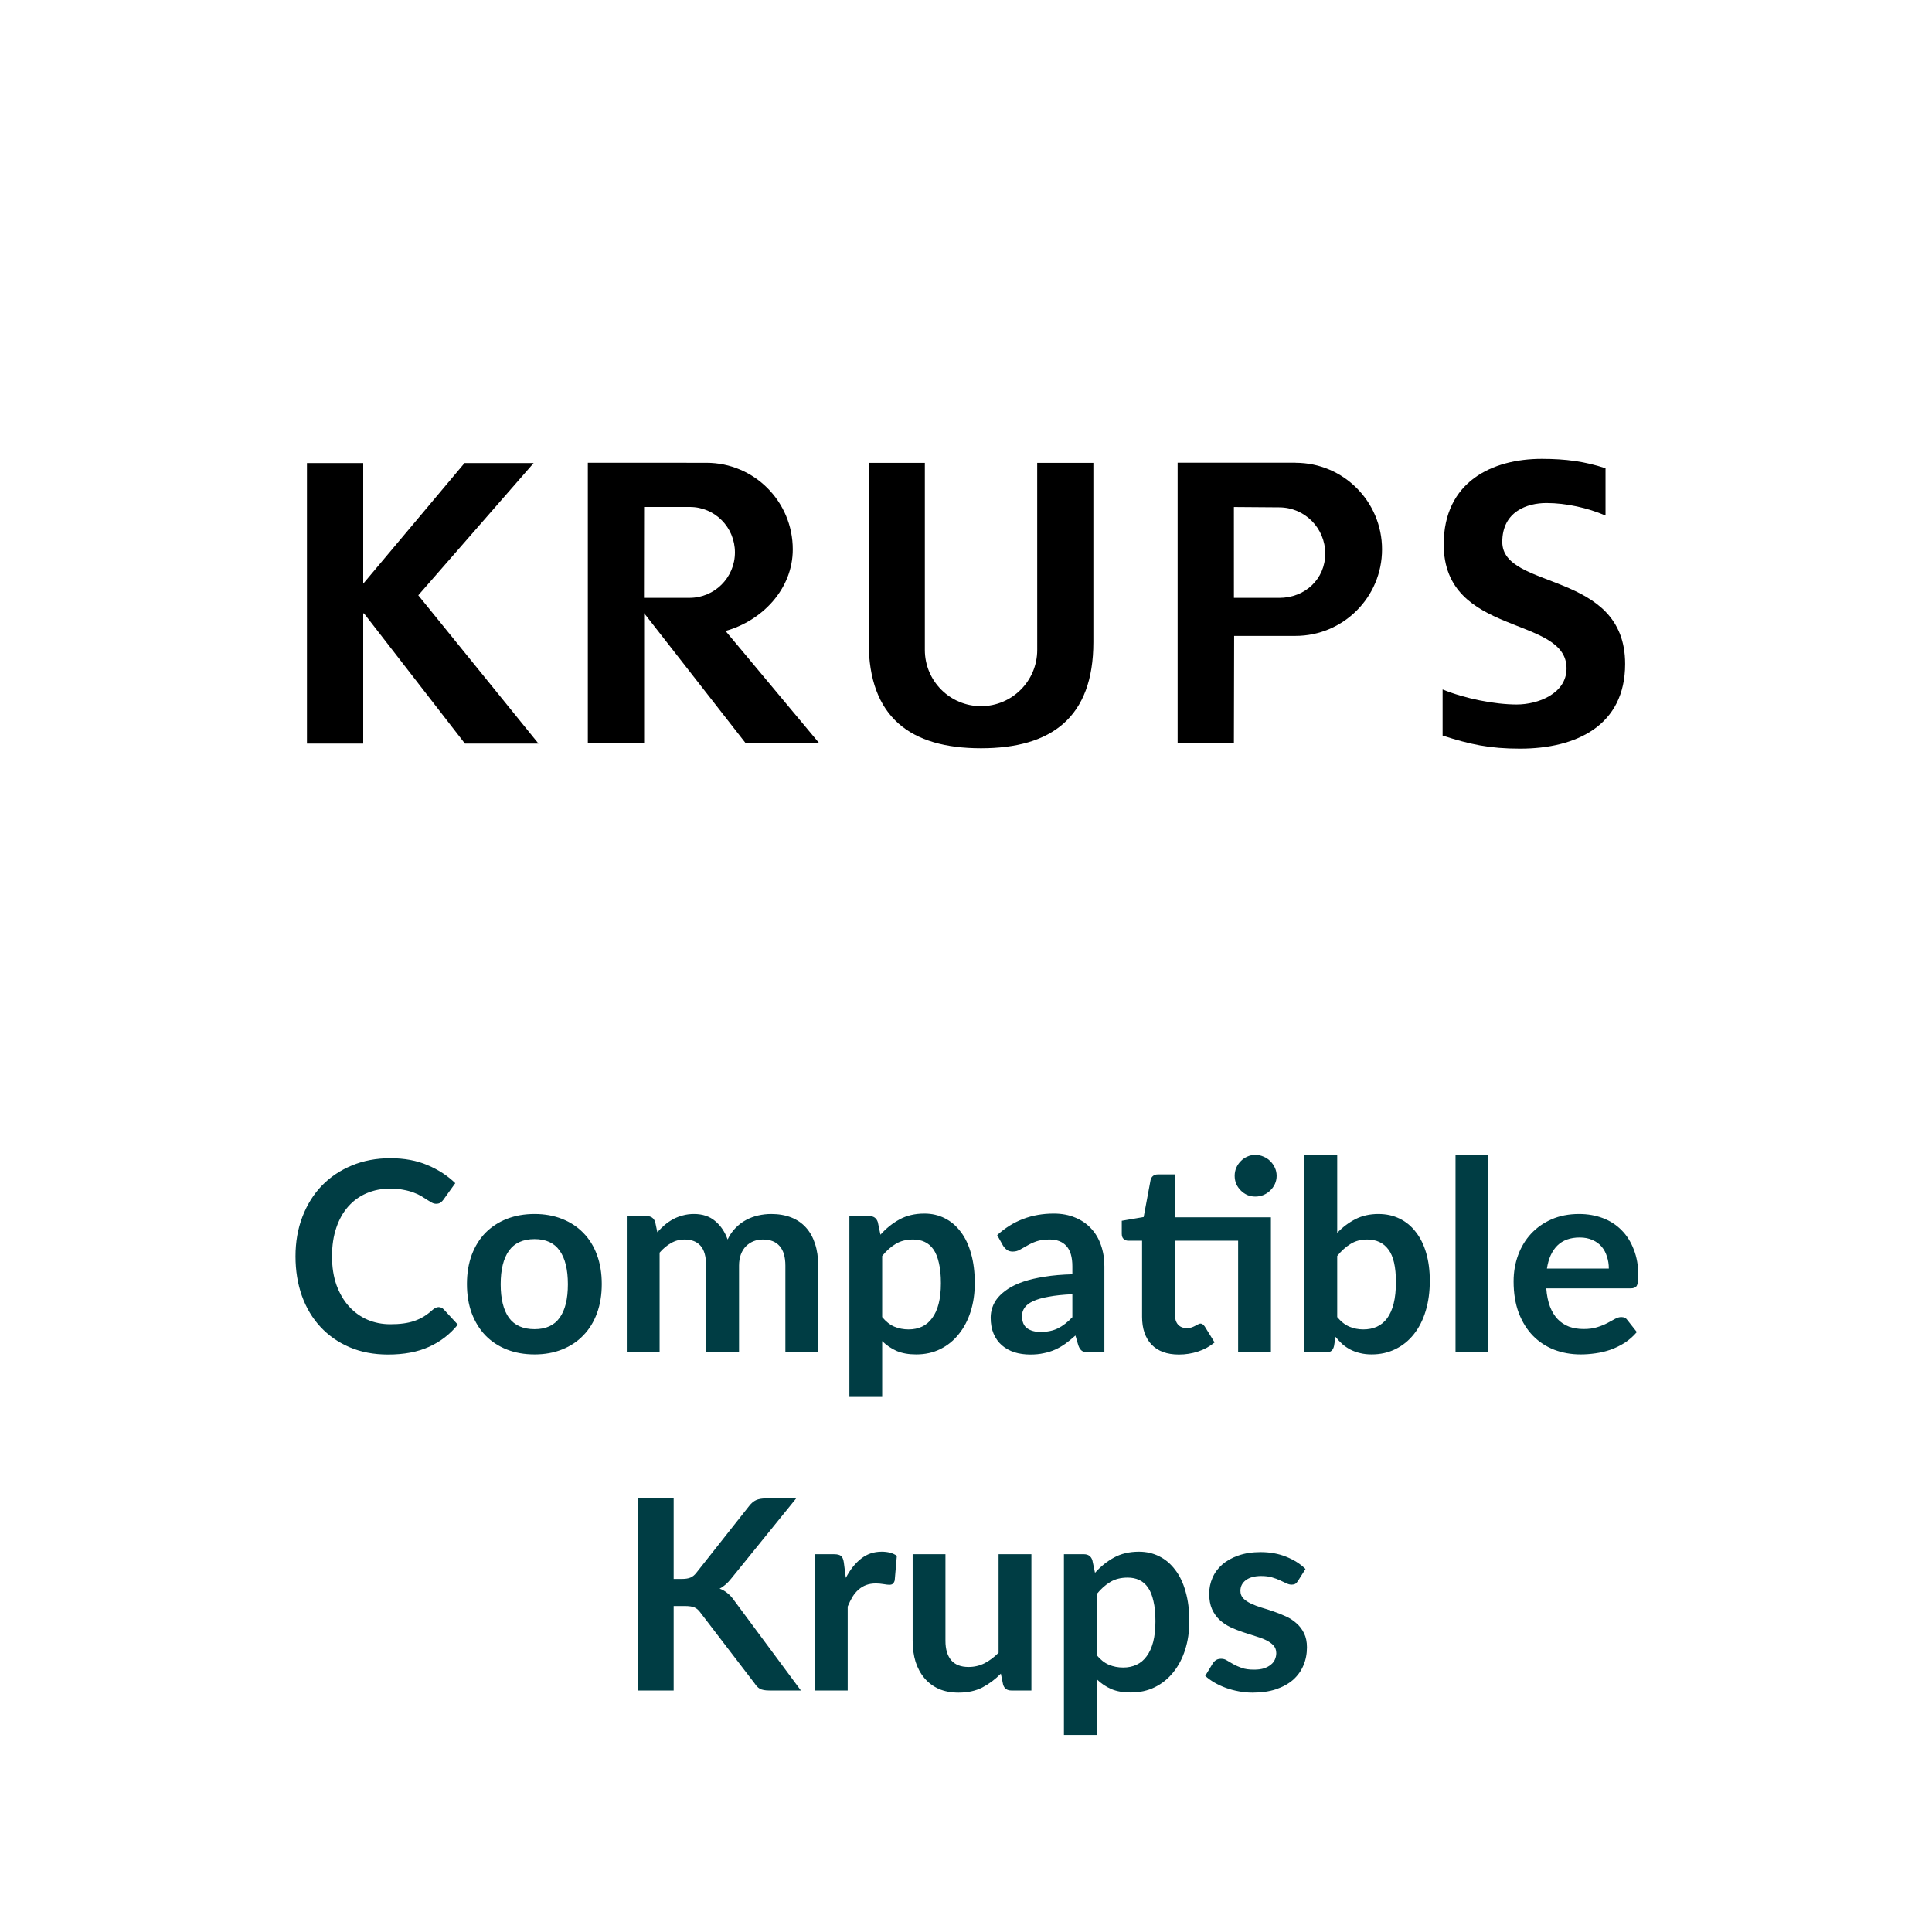 <?xml version="1.0" encoding="UTF-8" standalone="no"?>
<!DOCTYPE svg PUBLIC "-//W3C//DTD SVG 1.1//EN" "http://www.w3.org/Graphics/SVG/1.1/DTD/svg11.dtd">
 <svg xmlns="http://www.w3.org/2000/svg" height="100%" viewBox="0 0 80 80" fill="none" class=" Xb6f03a78a78f73a91dc1ec8e62afce5f">
<g clip-path="url(#clip0_2021_2194)">
<path d="M12.71 30.79H15.04V25.399H15.073L19.252 30.79H22.297L17.32 24.649L22.097 19.175H19.235L15.04 24.169V19.175H12.71V30.795" fill="black"/>
<path fill-rule="evenodd" clip-rule="evenodd" d="M29.25 19.163C31.229 19.163 32.827 20.767 32.827 22.748C32.827 24.393 31.555 25.706 30.043 26.126L33.928 30.781H30.882L26.672 25.39V30.781H24.341V19.161L29.25 19.163ZM26.666 24.755L26.671 20.992H28.565C29.603 20.992 30.432 21.835 30.432 22.874C30.432 23.912 29.591 24.755 28.552 24.755H26.666" fill="black"/>
<path fill-rule="evenodd" clip-rule="evenodd" d="M52.967 21.008C54.024 21.008 54.875 21.865 54.875 22.922C54.875 23.98 54.032 24.756 52.974 24.756H51.094L51.093 20.994L52.967 21.008ZM53.649 19.163C55.628 19.163 57.227 20.767 57.227 22.748C57.227 24.727 55.623 26.331 53.644 26.331H51.103L51.093 30.78H48.763V19.16H53.65" fill="black"/>
<path fill-rule="evenodd" clip-rule="evenodd" d="M42.949 26.913C42.949 28.198 41.906 29.24 40.622 29.24C39.337 29.24 38.296 28.198 38.296 26.913V19.165H35.97V26.59C35.97 29.703 37.7 30.984 40.622 30.984C43.543 30.984 45.274 29.703 45.274 26.59V19.165H42.948L42.949 26.913" fill="black"/>
<path fill-rule="evenodd" clip-rule="evenodd" d="M66.482 19.39C65.634 19.107 64.833 19 63.836 19C61.791 19 59.781 19.947 59.781 22.54C59.781 26.378 64.867 25.465 64.867 27.675C64.867 28.723 63.686 29.171 62.805 29.171C61.892 29.171 60.66 28.927 59.735 28.549V30.459C60.868 30.823 61.676 31 62.939 31C65.282 31 67.293 30.036 67.293 27.492C67.293 23.604 62.206 24.451 62.206 22.44C62.206 21.177 63.237 20.829 64.036 20.829C64.85 20.829 65.751 21.031 66.481 21.347V19.391" fill="black"/>
</g>
<path d="M18.16 54.124C18.24 54.124 18.312 54.156 18.374 54.218L18.957 54.85C18.634 55.25 18.236 55.556 17.764 55.769C17.294 55.982 16.73 56.088 16.07 56.088C15.479 56.088 14.947 55.987 14.475 55.785C14.005 55.584 13.604 55.303 13.27 54.944C12.936 54.585 12.68 54.156 12.5 53.657C12.324 53.158 12.236 52.614 12.236 52.023C12.236 51.426 12.331 50.88 12.522 50.385C12.713 49.886 12.98 49.457 13.325 49.097C13.673 48.738 14.088 48.459 14.568 48.261C15.048 48.06 15.58 47.959 16.163 47.959C16.742 47.959 17.256 48.054 17.703 48.245C18.154 48.436 18.537 48.685 18.852 48.993L18.358 49.681C18.328 49.724 18.29 49.763 18.242 49.796C18.198 49.829 18.136 49.846 18.055 49.846C18 49.846 17.943 49.831 17.884 49.801C17.826 49.769 17.762 49.73 17.692 49.686C17.622 49.638 17.542 49.587 17.45 49.532C17.358 49.477 17.252 49.428 17.131 49.383C17.01 49.336 16.869 49.297 16.707 49.268C16.55 49.235 16.366 49.218 16.157 49.218C15.802 49.218 15.476 49.283 15.178 49.411C14.885 49.536 14.632 49.719 14.419 49.961C14.207 50.199 14.042 50.493 13.925 50.841C13.807 51.186 13.748 51.58 13.748 52.023C13.748 52.471 13.811 52.869 13.935 53.217C14.064 53.565 14.236 53.859 14.453 54.097C14.669 54.335 14.924 54.519 15.217 54.647C15.51 54.772 15.826 54.834 16.163 54.834C16.365 54.834 16.546 54.823 16.707 54.801C16.872 54.779 17.023 54.744 17.159 54.697C17.298 54.649 17.428 54.588 17.549 54.515C17.674 54.438 17.797 54.344 17.918 54.234C17.954 54.202 17.993 54.176 18.033 54.157C18.073 54.136 18.116 54.124 18.16 54.124ZM22.135 50.269C22.553 50.269 22.932 50.337 23.273 50.472C23.618 50.608 23.911 50.801 24.153 51.05C24.399 51.299 24.588 51.604 24.72 51.963C24.852 52.322 24.918 52.724 24.918 53.167C24.918 53.615 24.852 54.018 24.72 54.377C24.588 54.737 24.399 55.043 24.153 55.296C23.911 55.549 23.618 55.743 23.273 55.879C22.932 56.015 22.553 56.083 22.135 56.083C21.713 56.083 21.33 56.015 20.985 55.879C20.641 55.743 20.346 55.549 20.1 55.296C19.858 55.043 19.669 54.737 19.533 54.377C19.401 54.018 19.335 53.615 19.335 53.167C19.335 52.724 19.401 52.322 19.533 51.963C19.669 51.604 19.858 51.299 20.1 51.05C20.346 50.801 20.641 50.608 20.985 50.472C21.33 50.337 21.713 50.269 22.135 50.269ZM22.135 55.038C22.604 55.038 22.951 54.88 23.174 54.565C23.402 54.249 23.515 53.787 23.515 53.178C23.515 52.57 23.402 52.106 23.174 51.787C22.951 51.468 22.604 51.309 22.135 51.309C21.658 51.309 21.304 51.47 21.073 51.792C20.846 52.111 20.732 52.574 20.732 53.178C20.732 53.783 20.846 54.245 21.073 54.565C21.304 54.88 21.658 55.038 22.135 55.038ZM25.954 56V50.357H26.785C26.961 50.357 27.076 50.44 27.131 50.605L27.219 51.023C27.318 50.913 27.421 50.812 27.527 50.72C27.637 50.628 27.753 50.55 27.874 50.483C27.998 50.417 28.13 50.366 28.27 50.33C28.413 50.289 28.569 50.269 28.737 50.269C29.093 50.269 29.384 50.366 29.612 50.56C29.843 50.751 30.015 51.006 30.129 51.325C30.217 51.138 30.327 50.978 30.459 50.846C30.591 50.711 30.735 50.601 30.893 50.517C31.051 50.432 31.218 50.37 31.394 50.33C31.573 50.289 31.753 50.269 31.933 50.269C32.244 50.269 32.521 50.317 32.763 50.412C33.005 50.507 33.209 50.647 33.374 50.83C33.539 51.013 33.663 51.237 33.748 51.501C33.836 51.765 33.88 52.068 33.88 52.408V56H32.521V52.408C32.521 52.049 32.442 51.78 32.285 51.6C32.127 51.417 31.896 51.325 31.592 51.325C31.452 51.325 31.322 51.349 31.201 51.397C31.084 51.444 30.979 51.514 30.888 51.605C30.8 51.694 30.73 51.805 30.679 51.941C30.627 52.077 30.602 52.233 30.602 52.408V56H29.238V52.408C29.238 52.031 29.161 51.756 29.007 51.584C28.856 51.411 28.634 51.325 28.341 51.325C28.143 51.325 27.958 51.374 27.786 51.474C27.617 51.569 27.459 51.701 27.313 51.87V56H25.954ZM36.529 54.537C36.684 54.724 36.85 54.856 37.03 54.933C37.213 55.01 37.411 55.048 37.624 55.048C37.829 55.048 38.014 55.01 38.179 54.933C38.344 54.856 38.484 54.739 38.597 54.581C38.715 54.423 38.805 54.225 38.867 53.987C38.929 53.745 38.961 53.461 38.961 53.135C38.961 52.804 38.933 52.526 38.878 52.298C38.827 52.068 38.752 51.88 38.653 51.737C38.553 51.594 38.432 51.49 38.289 51.424C38.15 51.358 37.991 51.325 37.811 51.325C37.529 51.325 37.288 51.386 37.09 51.507C36.892 51.624 36.706 51.791 36.529 52.007V54.537ZM36.458 51.127C36.689 50.867 36.951 50.656 37.245 50.495C37.538 50.333 37.883 50.252 38.279 50.252C38.587 50.252 38.867 50.317 39.12 50.445C39.377 50.573 39.597 50.76 39.78 51.006C39.967 51.248 40.11 51.549 40.209 51.908C40.312 52.264 40.363 52.672 40.363 53.135C40.363 53.556 40.306 53.947 40.193 54.306C40.079 54.665 39.916 54.977 39.703 55.241C39.494 55.505 39.239 55.712 38.938 55.862C38.642 56.009 38.308 56.083 37.938 56.083C37.622 56.083 37.353 56.035 37.129 55.94C36.905 55.84 36.706 55.705 36.529 55.532V57.843H35.171V50.357H36.002C36.178 50.357 36.293 50.44 36.348 50.605L36.458 51.127ZM44.404 53.591C44.012 53.609 43.682 53.644 43.414 53.696C43.146 53.743 42.932 53.806 42.77 53.883C42.609 53.959 42.494 54.049 42.424 54.152C42.354 54.255 42.319 54.367 42.319 54.487C42.319 54.726 42.389 54.896 42.529 54.999C42.672 55.102 42.857 55.153 43.084 55.153C43.363 55.153 43.603 55.103 43.804 55.005C44.01 54.902 44.21 54.748 44.404 54.542V53.591ZM41.291 51.144C41.94 50.55 42.721 50.252 43.634 50.252C43.964 50.252 44.259 50.307 44.52 50.417C44.78 50.524 45 50.674 45.179 50.868C45.359 51.059 45.495 51.288 45.587 51.556C45.682 51.824 45.73 52.117 45.73 52.436V56H45.114C44.985 56 44.886 55.982 44.816 55.945C44.747 55.905 44.692 55.826 44.651 55.709L44.531 55.301C44.388 55.43 44.248 55.544 44.112 55.642C43.977 55.738 43.836 55.819 43.689 55.885C43.542 55.95 43.385 56 43.216 56.033C43.051 56.07 42.868 56.088 42.666 56.088C42.428 56.088 42.208 56.057 42.006 55.995C41.804 55.928 41.63 55.831 41.483 55.703C41.337 55.575 41.223 55.415 41.142 55.224C41.062 55.034 41.022 54.812 41.022 54.559C41.022 54.416 41.045 54.275 41.093 54.136C41.141 53.992 41.218 53.857 41.324 53.728C41.434 53.6 41.575 53.479 41.748 53.365C41.92 53.252 42.131 53.153 42.38 53.069C42.633 52.984 42.926 52.916 43.26 52.865C43.594 52.81 43.975 52.777 44.404 52.766V52.436C44.404 52.058 44.323 51.78 44.162 51.6C44.001 51.417 43.768 51.325 43.464 51.325C43.243 51.325 43.06 51.351 42.913 51.402C42.77 51.453 42.644 51.512 42.534 51.578C42.424 51.64 42.323 51.697 42.231 51.748C42.144 51.8 42.044 51.825 41.934 51.825C41.839 51.825 41.758 51.802 41.693 51.754C41.627 51.703 41.573 51.644 41.533 51.578L41.291 51.144ZM52.626 56H51.268V51.374H48.65V54.432C48.65 54.608 48.692 54.746 48.776 54.845C48.864 54.944 48.983 54.993 49.134 54.993C49.218 54.993 49.288 54.984 49.343 54.966C49.401 54.944 49.451 54.922 49.491 54.9C49.535 54.878 49.574 54.858 49.607 54.84C49.64 54.818 49.673 54.806 49.706 54.806C49.746 54.806 49.779 54.818 49.805 54.84C49.83 54.858 49.858 54.887 49.887 54.928L50.294 55.587C50.096 55.752 49.869 55.877 49.612 55.962C49.355 56.046 49.09 56.088 48.815 56.088C48.323 56.088 47.946 55.95 47.682 55.675C47.421 55.397 47.291 55.014 47.291 54.526V51.374H46.714C46.64 51.374 46.578 51.351 46.527 51.303C46.475 51.255 46.45 51.184 46.45 51.089V50.55L47.357 50.395L47.643 48.861C47.661 48.788 47.696 48.731 47.748 48.691C47.799 48.65 47.865 48.63 47.946 48.63H48.65V50.407H52.626V56ZM52.863 48.691C52.863 48.808 52.839 48.92 52.791 49.026C52.743 49.129 52.679 49.218 52.599 49.295C52.522 49.373 52.428 49.435 52.318 49.483C52.212 49.526 52.098 49.548 51.977 49.548C51.86 49.548 51.75 49.526 51.647 49.483C51.544 49.435 51.455 49.373 51.378 49.295C51.301 49.218 51.238 49.129 51.191 49.026C51.147 48.92 51.125 48.808 51.125 48.691C51.125 48.569 51.147 48.458 51.191 48.355C51.238 48.249 51.301 48.157 51.378 48.08C51.455 47.999 51.544 47.937 51.647 47.893C51.75 47.845 51.86 47.822 51.977 47.822C52.098 47.822 52.212 47.845 52.318 47.893C52.428 47.937 52.522 47.999 52.599 48.08C52.679 48.157 52.743 48.249 52.791 48.355C52.839 48.458 52.863 48.569 52.863 48.691ZM55.371 54.537C55.525 54.724 55.692 54.856 55.872 54.933C56.055 55.01 56.248 55.048 56.449 55.048C56.658 55.048 56.845 55.012 57.01 54.938C57.179 54.861 57.322 54.744 57.439 54.587C57.557 54.425 57.647 54.222 57.709 53.976C57.771 53.727 57.802 53.43 57.802 53.085C57.802 52.465 57.7 52.018 57.494 51.743C57.289 51.464 56.994 51.325 56.609 51.325C56.349 51.325 56.121 51.386 55.927 51.507C55.733 51.624 55.547 51.791 55.371 52.007V54.537ZM55.371 51.05C55.599 50.812 55.85 50.623 56.125 50.483C56.404 50.34 56.721 50.269 57.076 50.269C57.403 50.269 57.696 50.333 57.956 50.462C58.22 50.59 58.444 50.775 58.627 51.017C58.814 51.255 58.957 51.545 59.056 51.886C59.155 52.227 59.205 52.61 59.205 53.035C59.205 53.494 59.148 53.91 59.034 54.284C58.921 54.658 58.758 54.979 58.545 55.246C58.336 55.511 58.083 55.716 57.786 55.862C57.489 56.009 57.159 56.083 56.796 56.083C56.62 56.083 56.46 56.064 56.317 56.028C56.174 55.995 56.042 55.947 55.921 55.885C55.8 55.822 55.688 55.747 55.586 55.659C55.487 55.567 55.392 55.467 55.3 55.356L55.239 55.736C55.217 55.831 55.179 55.899 55.124 55.94C55.072 55.98 55.001 56 54.909 56H54.013V47.827H55.371V51.05ZM61.629 47.827V56H60.27V47.827H61.629ZM66.618 52.529C66.618 52.353 66.592 52.188 66.541 52.035C66.493 51.877 66.42 51.739 66.321 51.622C66.222 51.505 66.096 51.413 65.942 51.347C65.791 51.277 65.615 51.242 65.413 51.242C65.021 51.242 64.711 51.354 64.484 51.578C64.26 51.802 64.117 52.119 64.055 52.529H66.618ZM64.028 53.349C64.049 53.639 64.101 53.89 64.181 54.102C64.262 54.312 64.368 54.486 64.501 54.625C64.632 54.761 64.788 54.863 64.968 54.933C65.151 54.999 65.353 55.032 65.573 55.032C65.793 55.032 65.982 55.006 66.139 54.955C66.301 54.904 66.44 54.847 66.558 54.785C66.678 54.722 66.783 54.665 66.871 54.614C66.963 54.563 67.051 54.537 67.135 54.537C67.249 54.537 67.333 54.579 67.388 54.663L67.778 55.158C67.628 55.334 67.46 55.483 67.272 55.604C67.085 55.721 66.889 55.817 66.684 55.89C66.482 55.96 66.275 56.009 66.062 56.038C65.853 56.068 65.65 56.083 65.452 56.083C65.06 56.083 64.695 56.018 64.358 55.89C64.02 55.758 63.727 55.566 63.477 55.312C63.228 55.056 63.032 54.74 62.889 54.367C62.746 53.989 62.675 53.553 62.675 53.057C62.675 52.672 62.737 52.311 62.861 51.974C62.986 51.633 63.164 51.338 63.395 51.089C63.63 50.836 63.914 50.636 64.248 50.489C64.585 50.342 64.964 50.269 65.386 50.269C65.742 50.269 66.07 50.326 66.371 50.44C66.671 50.553 66.93 50.72 67.146 50.94C67.362 51.156 67.531 51.424 67.652 51.743C67.777 52.058 67.839 52.419 67.839 52.827C67.839 53.032 67.817 53.171 67.773 53.245C67.729 53.314 67.645 53.349 67.52 53.349H64.028ZM27.895 65.38H28.242C28.381 65.38 28.497 65.362 28.588 65.325C28.68 65.285 28.759 65.222 28.825 65.138L31.019 62.361C31.111 62.243 31.206 62.163 31.305 62.118C31.408 62.071 31.536 62.047 31.69 62.047H32.966L30.288 65.353C30.13 65.554 29.967 65.697 29.798 65.781C29.919 65.826 30.027 65.888 30.123 65.969C30.222 66.046 30.315 66.148 30.403 66.276L33.164 70H31.861C31.685 70 31.553 69.976 31.465 69.928C31.38 69.877 31.309 69.804 31.25 69.709L29.001 66.772C28.931 66.672 28.85 66.603 28.759 66.562C28.667 66.522 28.535 66.502 28.363 66.502H27.895V70H26.416V62.047H27.895V65.38ZM35.024 65.336C35.2 64.999 35.409 64.735 35.651 64.544C35.893 64.35 36.179 64.252 36.509 64.252C36.769 64.252 36.978 64.309 37.136 64.423L37.048 65.441C37.029 65.507 37.002 65.554 36.965 65.584C36.932 65.609 36.886 65.622 36.828 65.622C36.773 65.622 36.69 65.613 36.58 65.594C36.474 65.576 36.37 65.567 36.267 65.567C36.117 65.567 35.983 65.589 35.865 65.633C35.748 65.677 35.642 65.741 35.546 65.826C35.455 65.906 35.372 66.005 35.299 66.123C35.229 66.24 35.163 66.374 35.101 66.524V70H33.742V64.357H34.54C34.679 64.357 34.776 64.383 34.831 64.434C34.886 64.482 34.923 64.57 34.941 64.698L35.024 65.336ZM42.708 64.357V70H41.877C41.698 70 41.584 69.918 41.536 69.752L41.443 69.302C41.212 69.536 40.957 69.727 40.678 69.874C40.4 70.016 40.072 70.088 39.694 70.088C39.386 70.088 39.113 70.037 38.874 69.934C38.64 69.828 38.442 69.679 38.28 69.489C38.119 69.298 37.996 69.072 37.912 68.812C37.831 68.548 37.791 68.258 37.791 67.943V64.357H39.149V67.943C39.149 68.288 39.228 68.555 39.386 68.746C39.547 68.933 39.787 69.026 40.106 69.026C40.341 69.026 40.561 68.975 40.766 68.873C40.972 68.766 41.166 68.621 41.349 68.438V64.357H42.708ZM45.413 68.537C45.567 68.724 45.734 68.856 45.914 68.933C46.097 69.01 46.295 69.049 46.508 69.049C46.713 69.049 46.898 69.01 47.063 68.933C47.228 68.856 47.368 68.739 47.481 68.581C47.599 68.423 47.688 68.225 47.751 67.987C47.813 67.745 47.844 67.461 47.844 67.135C47.844 66.805 47.817 66.526 47.762 66.299C47.711 66.067 47.635 65.88 47.536 65.737C47.437 65.594 47.316 65.49 47.173 65.424C47.034 65.358 46.874 65.325 46.695 65.325C46.413 65.325 46.172 65.385 45.974 65.507C45.776 65.624 45.589 65.791 45.413 66.007V68.537ZM45.342 65.127C45.573 64.867 45.835 64.656 46.128 64.495C46.422 64.333 46.766 64.252 47.162 64.252C47.47 64.252 47.751 64.317 48.004 64.445C48.261 64.573 48.48 64.76 48.664 65.006C48.851 65.248 48.994 65.549 49.093 65.908C49.196 66.264 49.247 66.672 49.247 67.135C49.247 67.556 49.19 67.947 49.076 68.306C48.963 68.665 48.8 68.977 48.587 69.241C48.378 69.505 48.123 69.712 47.822 69.862C47.525 70.009 47.192 70.082 46.821 70.082C46.506 70.082 46.236 70.035 46.013 69.939C45.789 69.841 45.589 69.705 45.413 69.532V71.843H44.055V64.357H44.885C45.061 64.357 45.177 64.439 45.232 64.605L45.342 65.127ZM53.75 65.457C53.713 65.516 53.675 65.558 53.634 65.584C53.594 65.606 53.543 65.617 53.48 65.617C53.414 65.617 53.343 65.598 53.266 65.561C53.192 65.525 53.106 65.484 53.007 65.441C52.908 65.393 52.795 65.351 52.666 65.314C52.542 65.277 52.393 65.259 52.221 65.259C51.953 65.259 51.742 65.316 51.588 65.43C51.438 65.543 51.363 65.692 51.363 65.875C51.363 65.996 51.401 66.099 51.478 66.183C51.559 66.264 51.663 66.335 51.792 66.397C51.924 66.46 52.072 66.517 52.237 66.568C52.402 66.616 52.569 66.669 52.738 66.728C52.91 66.786 53.079 66.854 53.244 66.931C53.409 67.004 53.555 67.1 53.684 67.217C53.816 67.331 53.92 67.468 53.997 67.629C54.078 67.791 54.118 67.985 54.118 68.213C54.118 68.484 54.069 68.735 53.97 68.966C53.874 69.193 53.731 69.391 53.541 69.56C53.35 69.725 53.114 69.855 52.831 69.951C52.553 70.042 52.23 70.088 51.863 70.088C51.669 70.088 51.478 70.07 51.291 70.033C51.108 70 50.93 69.952 50.758 69.89C50.589 69.828 50.431 69.754 50.285 69.67C50.142 69.586 50.015 69.494 49.905 69.395L50.219 68.878C50.259 68.816 50.307 68.768 50.362 68.735C50.417 68.702 50.486 68.686 50.571 68.686C50.655 68.686 50.734 68.709 50.807 68.757C50.884 68.805 50.972 68.856 51.071 68.911C51.17 68.966 51.286 69.017 51.418 69.065C51.553 69.113 51.724 69.136 51.929 69.136C52.091 69.136 52.228 69.118 52.342 69.082C52.459 69.041 52.554 68.99 52.628 68.927C52.705 68.865 52.76 68.794 52.793 68.713C52.829 68.629 52.848 68.543 52.848 68.454C52.848 68.323 52.807 68.214 52.727 68.13C52.65 68.046 52.545 67.972 52.413 67.91C52.285 67.848 52.136 67.793 51.968 67.745C51.803 67.694 51.632 67.639 51.456 67.58C51.284 67.521 51.113 67.454 50.945 67.376C50.78 67.296 50.631 67.195 50.499 67.074C50.371 66.953 50.266 66.805 50.186 66.629C50.109 66.453 50.07 66.24 50.07 65.99C50.07 65.76 50.116 65.54 50.208 65.331C50.299 65.121 50.433 64.94 50.609 64.786C50.789 64.628 51.011 64.504 51.275 64.412C51.542 64.317 51.85 64.269 52.199 64.269C52.587 64.269 52.941 64.333 53.26 64.462C53.579 64.59 53.845 64.758 54.058 64.968L53.75 65.457Z" fill="#003D44"/>
<defs>
<clipPath id="clip0_2021_2194">
<rect width="54.583" height="12" fill="white" transform="translate(12.709 19)"/>
</clipPath>
</defs>
</svg>
 